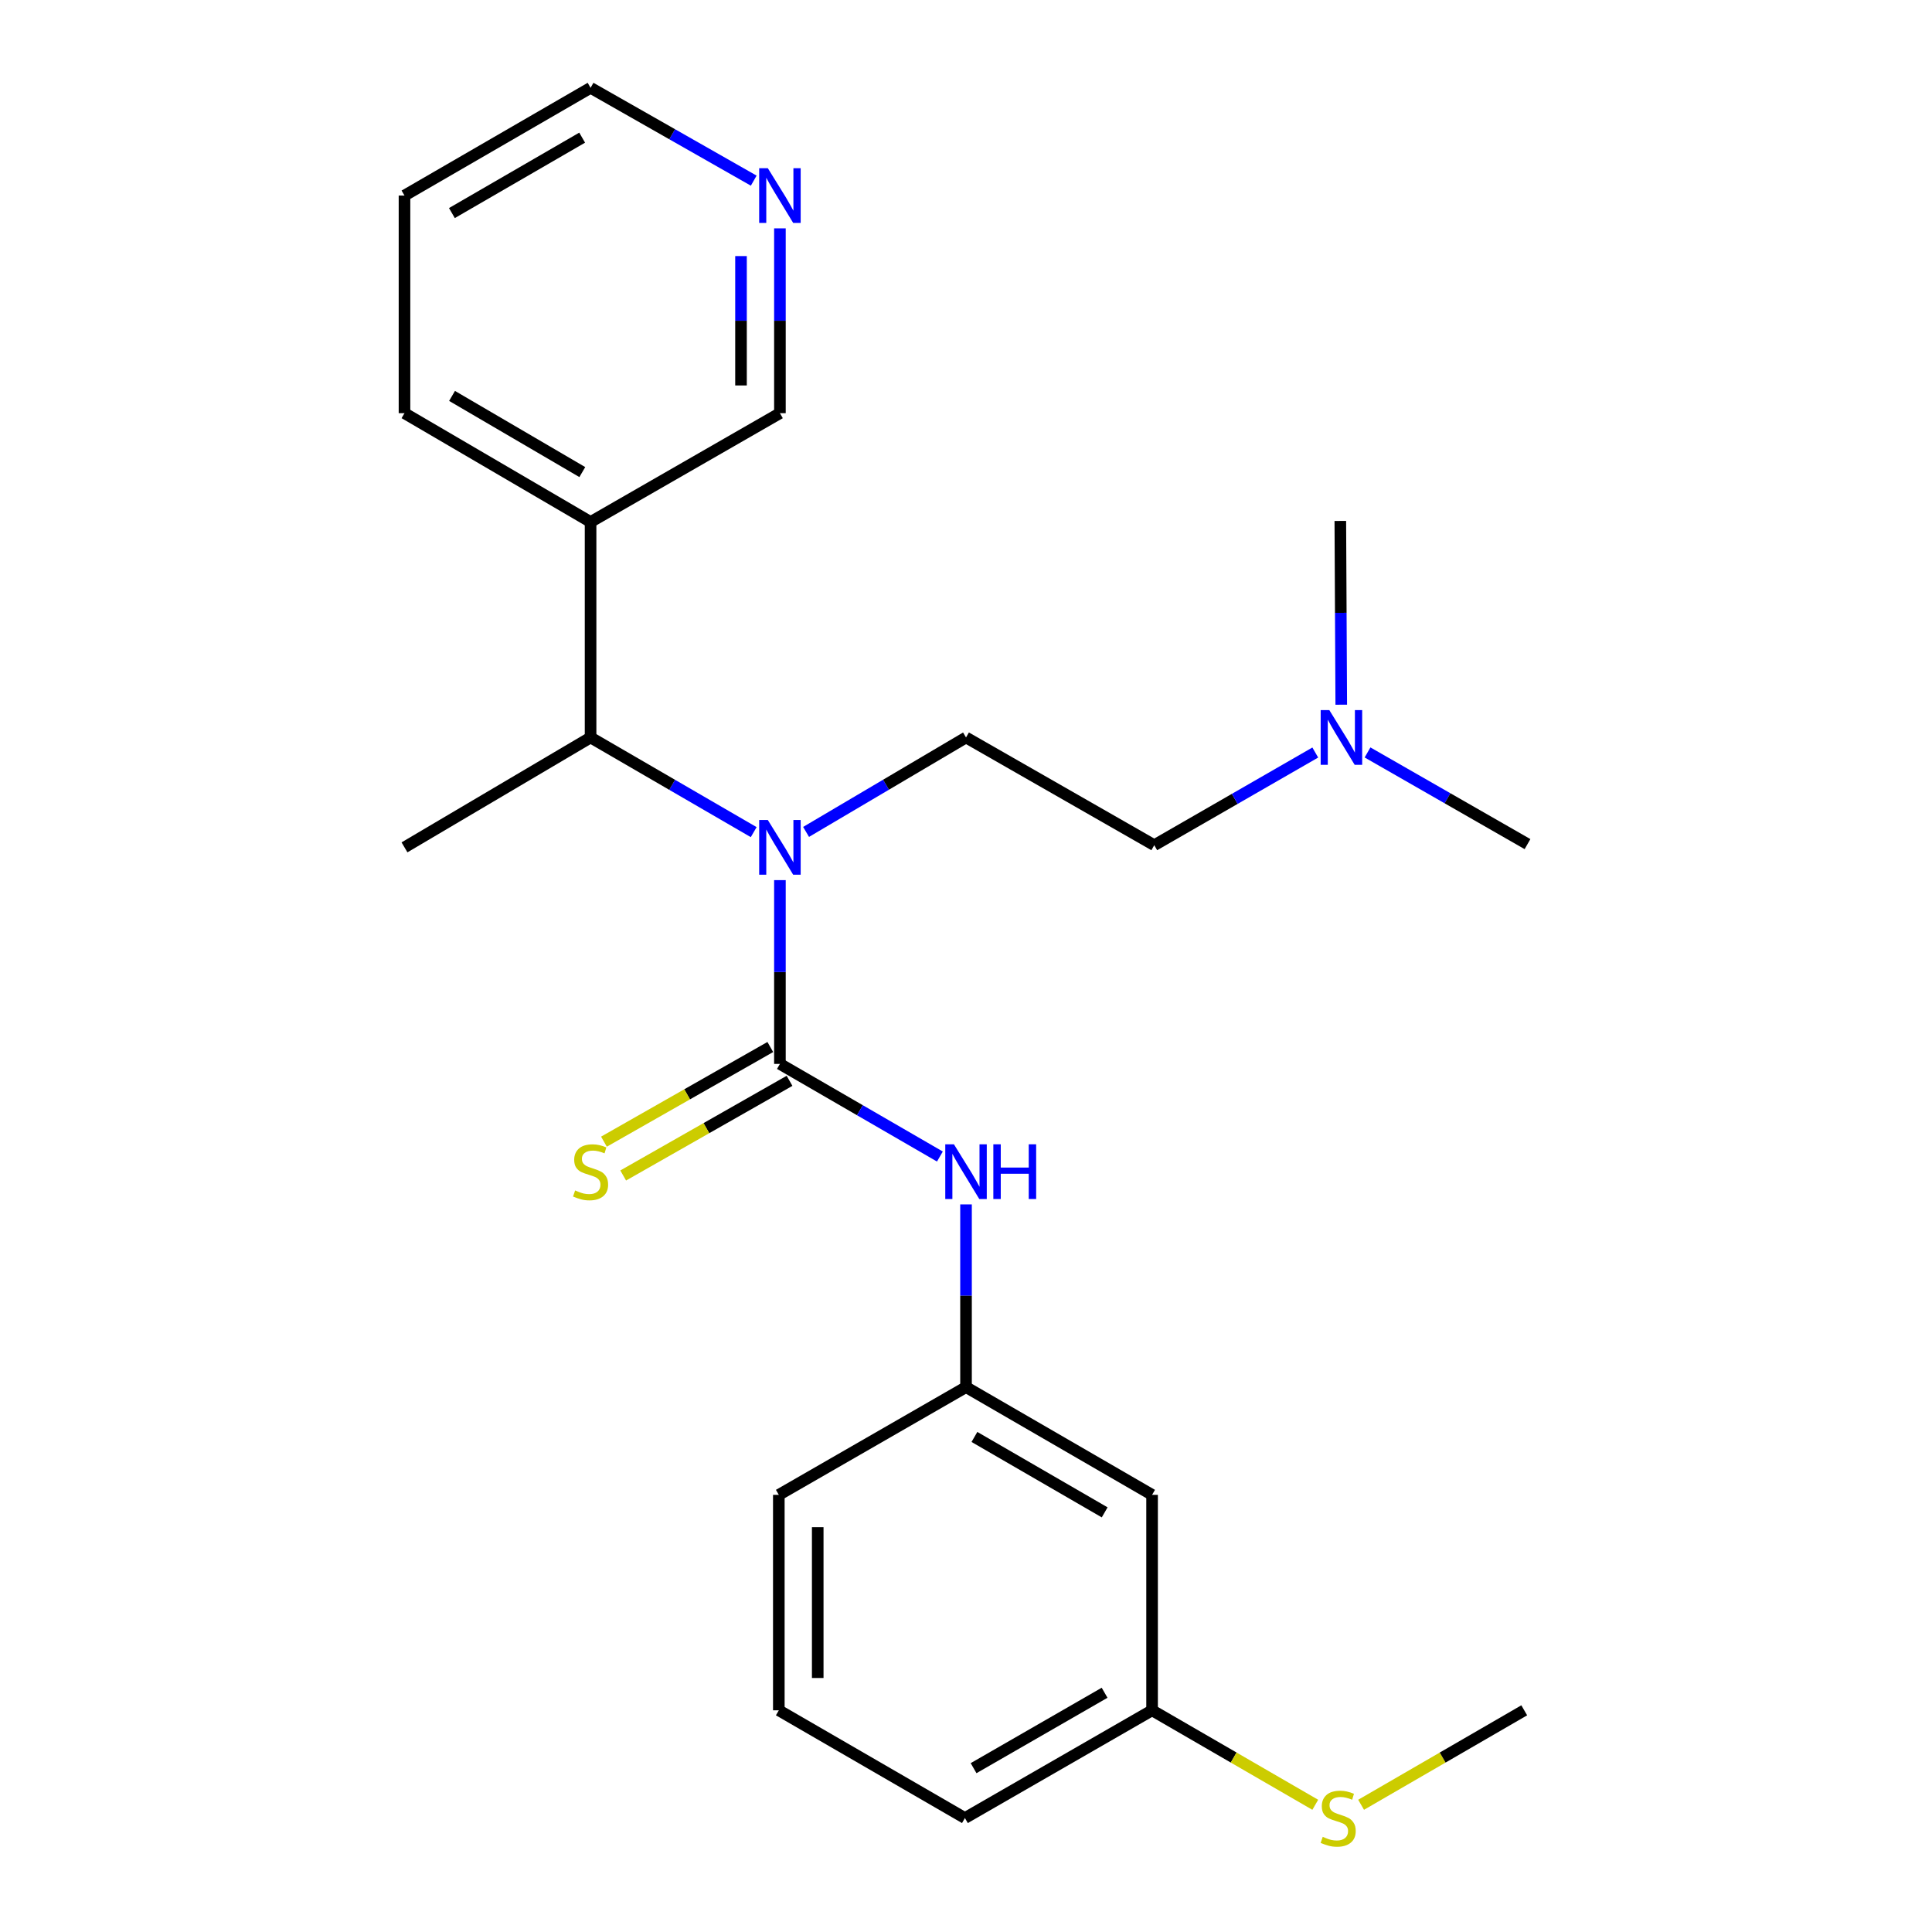 <?xml version='1.0' encoding='iso-8859-1'?>
<svg version='1.1' baseProfile='full'
              xmlns='http://www.w3.org/2000/svg'
                      xmlns:rdkit='http://www.rdkit.org/xml'
                      xmlns:xlink='http://www.w3.org/1999/xlink'
                  xml:space='preserve'
width='1000px' height='1000px' viewBox='0 0 1000 1000'>
<!-- END OF HEADER -->
<rect style='opacity:1.0;fill:#FFFFFF;stroke:none' width='1000' height='1000' x='0' y='0'> </rect>
<path class='bond-0' d='M 403.685,550.682 L 403.685,503.118' style='fill:none;fill-rule:evenodd;stroke:#000000;stroke-width:6px;stroke-linecap:butt;stroke-linejoin:miter;stroke-opacity:1' />
<path class='bond-0' d='M 403.685,503.118 L 403.685,455.553' style='fill:none;fill-rule:evenodd;stroke:#0000FF;stroke-width:6px;stroke-linecap:butt;stroke-linejoin:miter;stroke-opacity:1' />
<path class='bond-1' d='M 403.685,550.682 L 445.087,574.651' style='fill:none;fill-rule:evenodd;stroke:#000000;stroke-width:6px;stroke-linecap:butt;stroke-linejoin:miter;stroke-opacity:1' />
<path class='bond-1' d='M 445.087,574.651 L 486.489,598.619' style='fill:none;fill-rule:evenodd;stroke:#0000FF;stroke-width:6px;stroke-linecap:butt;stroke-linejoin:miter;stroke-opacity:1' />
<path class='bond-3' d='M 398.705,541.93 L 355.652,566.427' style='fill:none;fill-rule:evenodd;stroke:#000000;stroke-width:6px;stroke-linecap:butt;stroke-linejoin:miter;stroke-opacity:1' />
<path class='bond-3' d='M 355.652,566.427 L 312.6,590.925' style='fill:none;fill-rule:evenodd;stroke:#CCCC00;stroke-width:6px;stroke-linecap:butt;stroke-linejoin:miter;stroke-opacity:1' />
<path class='bond-3' d='M 408.665,559.434 L 365.613,583.932' style='fill:none;fill-rule:evenodd;stroke:#000000;stroke-width:6px;stroke-linecap:butt;stroke-linejoin:miter;stroke-opacity:1' />
<path class='bond-3' d='M 365.613,583.932 L 322.56,608.43' style='fill:none;fill-rule:evenodd;stroke:#CCCC00;stroke-width:6px;stroke-linecap:butt;stroke-linejoin:miter;stroke-opacity:1' />
<path class='bond-2' d='M 390.112,430.714 L 347.897,406.216' style='fill:none;fill-rule:evenodd;stroke:#0000FF;stroke-width:6px;stroke-linecap:butt;stroke-linejoin:miter;stroke-opacity:1' />
<path class='bond-2' d='M 347.897,406.216 L 305.681,381.717' style='fill:none;fill-rule:evenodd;stroke:#000000;stroke-width:6px;stroke-linecap:butt;stroke-linejoin:miter;stroke-opacity:1' />
<path class='bond-4' d='M 417.222,430.598 L 458.616,406.158' style='fill:none;fill-rule:evenodd;stroke:#0000FF;stroke-width:6px;stroke-linecap:butt;stroke-linejoin:miter;stroke-opacity:1' />
<path class='bond-4' d='M 458.616,406.158 L 500.011,381.717' style='fill:none;fill-rule:evenodd;stroke:#000000;stroke-width:6px;stroke-linecap:butt;stroke-linejoin:miter;stroke-opacity:1' />
<path class='bond-6' d='M 500.011,623.396 L 500.011,670.682' style='fill:none;fill-rule:evenodd;stroke:#0000FF;stroke-width:6px;stroke-linecap:butt;stroke-linejoin:miter;stroke-opacity:1' />
<path class='bond-6' d='M 500.011,670.682 L 500.011,717.969' style='fill:none;fill-rule:evenodd;stroke:#000000;stroke-width:6px;stroke-linecap:butt;stroke-linejoin:miter;stroke-opacity:1' />
<path class='bond-5' d='M 305.681,381.717 L 305.681,270.185' style='fill:none;fill-rule:evenodd;stroke:#000000;stroke-width:6px;stroke-linecap:butt;stroke-linejoin:miter;stroke-opacity:1' />
<path class='bond-14' d='M 305.681,381.717 L 209.366,438.591' style='fill:none;fill-rule:evenodd;stroke:#000000;stroke-width:6px;stroke-linecap:butt;stroke-linejoin:miter;stroke-opacity:1' />
<path class='bond-9' d='M 500.011,381.717 L 597.445,437.472' style='fill:none;fill-rule:evenodd;stroke:#000000;stroke-width:6px;stroke-linecap:butt;stroke-linejoin:miter;stroke-opacity:1' />
<path class='bond-13' d='M 305.681,270.185 L 403.685,213.86' style='fill:none;fill-rule:evenodd;stroke:#000000;stroke-width:6px;stroke-linecap:butt;stroke-linejoin:miter;stroke-opacity:1' />
<path class='bond-16' d='M 305.681,270.185 L 209.366,213.86' style='fill:none;fill-rule:evenodd;stroke:#000000;stroke-width:6px;stroke-linecap:butt;stroke-linejoin:miter;stroke-opacity:1' />
<path class='bond-16' d='M 301.401,244.351 L 233.98,204.923' style='fill:none;fill-rule:evenodd;stroke:#000000;stroke-width:6px;stroke-linecap:butt;stroke-linejoin:miter;stroke-opacity:1' />
<path class='bond-7' d='M 500.011,717.969 L 596.315,773.735' style='fill:none;fill-rule:evenodd;stroke:#000000;stroke-width:6px;stroke-linecap:butt;stroke-linejoin:miter;stroke-opacity:1' />
<path class='bond-7' d='M 504.364,743.763 L 571.777,782.799' style='fill:none;fill-rule:evenodd;stroke:#000000;stroke-width:6px;stroke-linecap:butt;stroke-linejoin:miter;stroke-opacity:1' />
<path class='bond-18' d='M 500.011,717.969 L 403.115,773.735' style='fill:none;fill-rule:evenodd;stroke:#000000;stroke-width:6px;stroke-linecap:butt;stroke-linejoin:miter;stroke-opacity:1' />
<path class='bond-11' d='M 596.315,773.735 L 596.315,885.255' style='fill:none;fill-rule:evenodd;stroke:#000000;stroke-width:6px;stroke-linecap:butt;stroke-linejoin:miter;stroke-opacity:1' />
<path class='bond-8' d='M 403.685,118.196 L 403.685,166.028' style='fill:none;fill-rule:evenodd;stroke:#0000FF;stroke-width:6px;stroke-linecap:butt;stroke-linejoin:miter;stroke-opacity:1' />
<path class='bond-8' d='M 403.685,166.028 L 403.685,213.86' style='fill:none;fill-rule:evenodd;stroke:#000000;stroke-width:6px;stroke-linecap:butt;stroke-linejoin:miter;stroke-opacity:1' />
<path class='bond-8' d='M 383.545,132.546 L 383.545,166.028' style='fill:none;fill-rule:evenodd;stroke:#0000FF;stroke-width:6px;stroke-linecap:butt;stroke-linejoin:miter;stroke-opacity:1' />
<path class='bond-8' d='M 383.545,166.028 L 383.545,199.51' style='fill:none;fill-rule:evenodd;stroke:#000000;stroke-width:6px;stroke-linecap:butt;stroke-linejoin:miter;stroke-opacity:1' />
<path class='bond-25' d='M 390.126,93.505 L 347.904,69.48' style='fill:none;fill-rule:evenodd;stroke:#0000FF;stroke-width:6px;stroke-linecap:butt;stroke-linejoin:miter;stroke-opacity:1' />
<path class='bond-25' d='M 347.904,69.48 L 305.681,45.455' style='fill:none;fill-rule:evenodd;stroke:#000000;stroke-width:6px;stroke-linecap:butt;stroke-linejoin:miter;stroke-opacity:1' />
<path class='bond-10' d='M 597.445,437.472 L 639.115,413.489' style='fill:none;fill-rule:evenodd;stroke:#000000;stroke-width:6px;stroke-linecap:butt;stroke-linejoin:miter;stroke-opacity:1' />
<path class='bond-10' d='M 639.115,413.489 L 680.785,389.507' style='fill:none;fill-rule:evenodd;stroke:#0000FF;stroke-width:6px;stroke-linecap:butt;stroke-linejoin:miter;stroke-opacity:1' />
<path class='bond-20' d='M 694.233,364.755 L 693.991,317.196' style='fill:none;fill-rule:evenodd;stroke:#0000FF;stroke-width:6px;stroke-linecap:butt;stroke-linejoin:miter;stroke-opacity:1' />
<path class='bond-20' d='M 693.991,317.196 L 693.749,269.637' style='fill:none;fill-rule:evenodd;stroke:#000000;stroke-width:6px;stroke-linecap:butt;stroke-linejoin:miter;stroke-opacity:1' />
<path class='bond-21' d='M 707.834,389.462 L 749.234,413.187' style='fill:none;fill-rule:evenodd;stroke:#0000FF;stroke-width:6px;stroke-linecap:butt;stroke-linejoin:miter;stroke-opacity:1' />
<path class='bond-21' d='M 749.234,413.187 L 790.634,436.912' style='fill:none;fill-rule:evenodd;stroke:#000000;stroke-width:6px;stroke-linecap:butt;stroke-linejoin:miter;stroke-opacity:1' />
<path class='bond-12' d='M 596.315,885.255 L 638.547,909.704' style='fill:none;fill-rule:evenodd;stroke:#000000;stroke-width:6px;stroke-linecap:butt;stroke-linejoin:miter;stroke-opacity:1' />
<path class='bond-12' d='M 638.547,909.704 L 680.778,934.154' style='fill:none;fill-rule:evenodd;stroke:#CCCC00;stroke-width:6px;stroke-linecap:butt;stroke-linejoin:miter;stroke-opacity:1' />
<path class='bond-24' d='M 596.315,885.255 L 499.441,941.021' style='fill:none;fill-rule:evenodd;stroke:#000000;stroke-width:6px;stroke-linecap:butt;stroke-linejoin:miter;stroke-opacity:1' />
<path class='bond-24' d='M 571.736,876.165 L 503.924,915.202' style='fill:none;fill-rule:evenodd;stroke:#000000;stroke-width:6px;stroke-linecap:butt;stroke-linejoin:miter;stroke-opacity:1' />
<path class='bond-22' d='M 704.503,934.152 L 746.724,909.704' style='fill:none;fill-rule:evenodd;stroke:#CCCC00;stroke-width:6px;stroke-linecap:butt;stroke-linejoin:miter;stroke-opacity:1' />
<path class='bond-22' d='M 746.724,909.704 L 788.944,885.255' style='fill:none;fill-rule:evenodd;stroke:#000000;stroke-width:6px;stroke-linecap:butt;stroke-linejoin:miter;stroke-opacity:1' />
<path class='bond-15' d='M 403.115,885.255 L 403.115,773.735' style='fill:none;fill-rule:evenodd;stroke:#000000;stroke-width:6px;stroke-linecap:butt;stroke-linejoin:miter;stroke-opacity:1' />
<path class='bond-15' d='M 423.255,868.527 L 423.255,790.463' style='fill:none;fill-rule:evenodd;stroke:#000000;stroke-width:6px;stroke-linecap:butt;stroke-linejoin:miter;stroke-opacity:1' />
<path class='bond-19' d='M 403.115,885.255 L 499.441,941.021' style='fill:none;fill-rule:evenodd;stroke:#000000;stroke-width:6px;stroke-linecap:butt;stroke-linejoin:miter;stroke-opacity:1' />
<path class='bond-23' d='M 209.366,213.86 L 209.366,101.22' style='fill:none;fill-rule:evenodd;stroke:#000000;stroke-width:6px;stroke-linecap:butt;stroke-linejoin:miter;stroke-opacity:1' />
<path class='bond-17' d='M 305.681,45.455 L 209.366,101.22' style='fill:none;fill-rule:evenodd;stroke:#000000;stroke-width:6px;stroke-linecap:butt;stroke-linejoin:miter;stroke-opacity:1' />
<path class='bond-17' d='M 301.325,71.249 L 233.905,110.285' style='fill:none;fill-rule:evenodd;stroke:#000000;stroke-width:6px;stroke-linecap:butt;stroke-linejoin:miter;stroke-opacity:1' />
<path  class='atom-1' d='M 397.425 424.431
L 406.705 439.431
Q 407.625 440.911, 409.105 443.591
Q 410.585 446.271, 410.665 446.431
L 410.665 424.431
L 414.425 424.431
L 414.425 452.751
L 410.545 452.751
L 400.585 436.351
Q 399.425 434.431, 398.185 432.231
Q 396.985 430.031, 396.625 429.351
L 396.625 452.751
L 392.945 452.751
L 392.945 424.431
L 397.425 424.431
' fill='#0000FF'/>
<path  class='atom-2' d='M 493.751 592.288
L 503.031 607.288
Q 503.951 608.768, 505.431 611.448
Q 506.911 614.128, 506.991 614.288
L 506.991 592.288
L 510.751 592.288
L 510.751 620.608
L 506.871 620.608
L 496.911 604.208
Q 495.751 602.288, 494.511 600.088
Q 493.311 597.888, 492.951 597.208
L 492.951 620.608
L 489.271 620.608
L 489.271 592.288
L 493.751 592.288
' fill='#0000FF'/>
<path  class='atom-2' d='M 514.151 592.288
L 517.991 592.288
L 517.991 604.328
L 532.471 604.328
L 532.471 592.288
L 536.311 592.288
L 536.311 620.608
L 532.471 620.608
L 532.471 607.528
L 517.991 607.528
L 517.991 620.608
L 514.151 620.608
L 514.151 592.288
' fill='#0000FF'/>
<path  class='atom-4' d='M 297.681 616.168
Q 298.001 616.288, 299.321 616.848
Q 300.641 617.408, 302.081 617.768
Q 303.561 618.088, 305.001 618.088
Q 307.681 618.088, 309.241 616.808
Q 310.801 615.488, 310.801 613.208
Q 310.801 611.648, 310.001 610.688
Q 309.241 609.728, 308.041 609.208
Q 306.841 608.688, 304.841 608.088
Q 302.321 607.328, 300.801 606.608
Q 299.321 605.888, 298.241 604.368
Q 297.201 602.848, 297.201 600.288
Q 297.201 596.728, 299.601 594.528
Q 302.041 592.328, 306.841 592.328
Q 310.121 592.328, 313.841 593.888
L 312.921 596.968
Q 309.521 595.568, 306.961 595.568
Q 304.201 595.568, 302.681 596.728
Q 301.161 597.848, 301.201 599.808
Q 301.201 601.328, 301.961 602.248
Q 302.761 603.168, 303.881 603.688
Q 305.041 604.208, 306.961 604.808
Q 309.521 605.608, 311.041 606.408
Q 312.561 607.208, 313.641 608.848
Q 314.761 610.448, 314.761 613.208
Q 314.761 617.128, 312.121 619.248
Q 309.521 621.328, 305.161 621.328
Q 302.641 621.328, 300.721 620.768
Q 298.841 620.248, 296.601 619.328
L 297.681 616.168
' fill='#CCCC00'/>
<path  class='atom-9' d='M 397.425 87.061
L 406.705 102.06
Q 407.625 103.54, 409.105 106.22
Q 410.585 108.9, 410.665 109.06
L 410.665 87.061
L 414.425 87.061
L 414.425 115.38
L 410.545 115.38
L 400.585 98.981
Q 399.425 97.061, 398.185 94.861
Q 396.985 92.66, 396.625 91.981
L 396.625 115.38
L 392.945 115.38
L 392.945 87.061
L 397.425 87.061
' fill='#0000FF'/>
<path  class='atom-11' d='M 688.059 367.557
L 697.339 382.557
Q 698.259 384.037, 699.739 386.717
Q 701.219 389.397, 701.299 389.557
L 701.299 367.557
L 705.059 367.557
L 705.059 395.877
L 701.179 395.877
L 691.219 379.477
Q 690.059 377.557, 688.819 375.357
Q 687.619 373.157, 687.259 372.477
L 687.259 395.877
L 683.579 395.877
L 683.579 367.557
L 688.059 367.557
' fill='#0000FF'/>
<path  class='atom-13' d='M 684.641 950.741
Q 684.961 950.861, 686.281 951.421
Q 687.601 951.981, 689.041 952.341
Q 690.521 952.661, 691.961 952.661
Q 694.641 952.661, 696.201 951.381
Q 697.761 950.061, 697.761 947.781
Q 697.761 946.221, 696.961 945.261
Q 696.201 944.301, 695.001 943.781
Q 693.801 943.261, 691.801 942.661
Q 689.281 941.901, 687.761 941.181
Q 686.281 940.461, 685.201 938.941
Q 684.161 937.421, 684.161 934.861
Q 684.161 931.301, 686.561 929.101
Q 689.001 926.901, 693.801 926.901
Q 697.081 926.901, 700.801 928.461
L 699.881 931.541
Q 696.481 930.141, 693.921 930.141
Q 691.161 930.141, 689.641 931.301
Q 688.121 932.421, 688.161 934.381
Q 688.161 935.901, 688.921 936.821
Q 689.721 937.741, 690.841 938.261
Q 692.001 938.781, 693.921 939.381
Q 696.481 940.181, 698.001 940.981
Q 699.521 941.781, 700.601 943.421
Q 701.721 945.021, 701.721 947.781
Q 701.721 951.701, 699.081 953.821
Q 696.481 955.901, 692.121 955.901
Q 689.601 955.901, 687.681 955.341
Q 685.801 954.821, 683.561 953.901
L 684.641 950.741
' fill='#CCCC00'/>
</svg>
